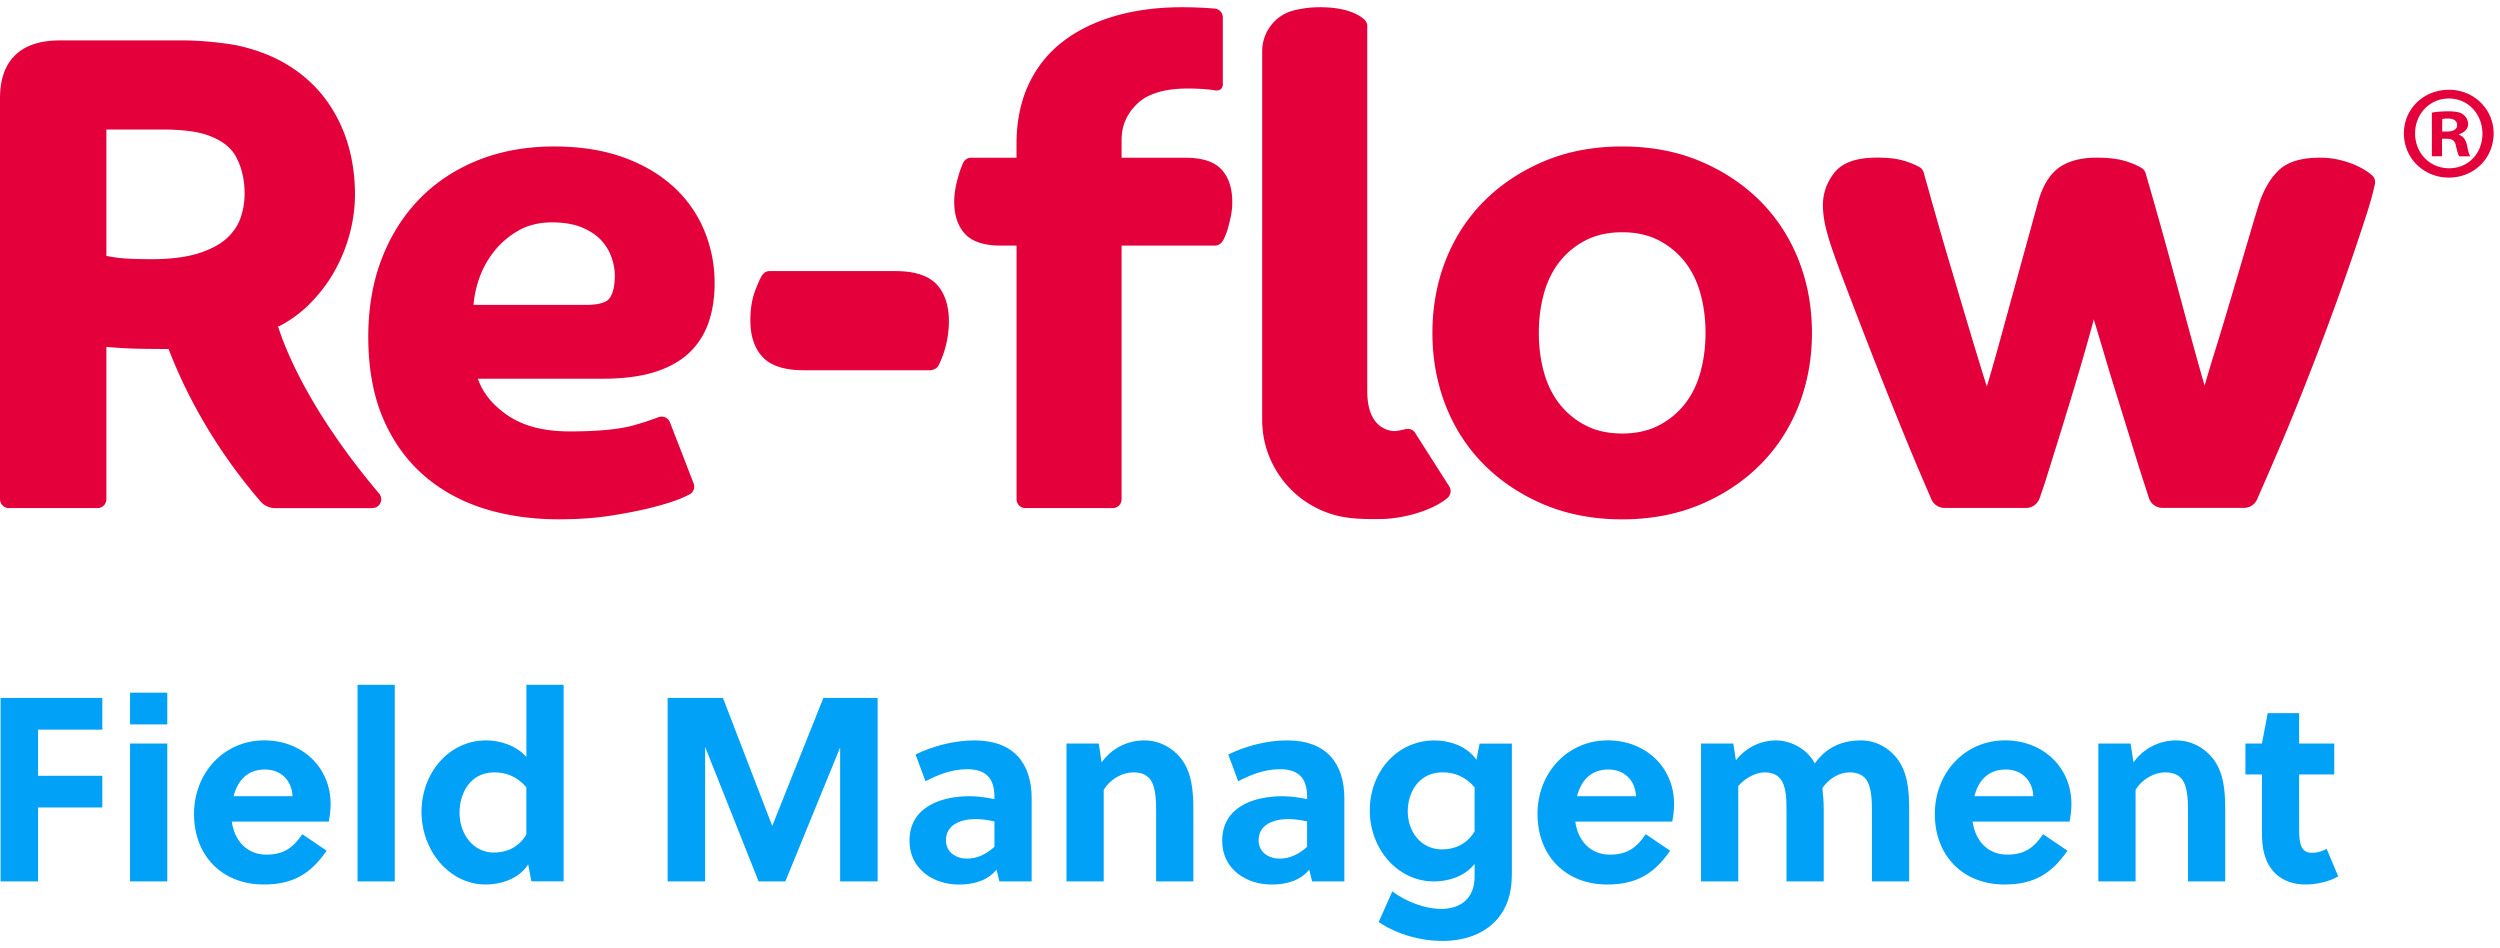 <svg xmlns="http://www.w3.org/2000/svg" id="uuid-a55f6c05-eb92-4149-bed5-d14c437a9bf4" viewBox="0 0 643.35 244"><defs><style>.uuid-2f662306-f7b8-444d-a64c-ce18391711d3{fill:#e4003a;stroke-width:0}</style></defs><path d="M92.01 226.82h9.58v-50.59h-9.58v50.59Zm-58.54 0h9.58v-35.48h-9.58v35.48Zm34.47-36.29c-10.18 0-18.01 8.23-18.01 18.95s7.22 18.14 17.94 18.14c7.62 0 12.14-2.83 16.19-8.7l-6.27-4.25c-2.29 3.37-4.65 5.26-9.24 5.26-5.06 0-8.23-3.64-8.9-8.5h24.96c.27-1.42.47-3.1.47-4.52 0-9.44-7.28-16.39-17.13-16.39Zm-7.83 14.37c1.01-3.98 3.51-6.88 8.09-6.88 3.91 0 6.88 2.63 7.08 6.88H60.1Zm538.63 13.56c-1.21.61-2.36 1.01-3.84 1.01-2.02 0-2.83-1.28-3.1-3.37-.14-1.01-.14-1.96-.14-3.04V199.3h9.04v-7.96h-9.04v-7.82h-8.09l-1.48 7.82h-4.25v7.96h4.25v14.77c0 2.09.14 4.18.68 5.93 1.28 4.59 4.99 7.62 10.52 7.62 2.77 0 6.14-.74 8.43-2.09l-2.97-7.08Zm-463.29-23.68c-2.7-3.04-6.95-4.25-10.32-4.25-9.65 0-16.66 8.43-16.66 18.41s7.15 18.68 16.53 18.68c3.64 0 8.43-1.28 10.93-5.19l.81 4.38h8.3v-50.59h-9.58v18.55Zm0 19.97c-2.09 3.51-5.33 4.65-8.36 4.65-5.46 0-8.84-4.99-8.84-10.19s2.83-10.45 8.97-10.45c2.97 0 5.8 1.01 8.23 3.84v12.14ZM.15 226.82H9.8V207.8h16.53v-8.16H9.8v-11.87h16.53v-8.16H.15v47.22Zm33.32-40.4h9.58v-8.16h-9.58v8.16Zm482.45 4.11c-10.18 0-18.01 8.23-18.01 18.95s7.22 18.14 17.94 18.14c7.62 0 12.14-2.83 16.19-8.7l-6.27-4.25c-2.29 3.37-4.65 5.26-9.24 5.26-5.06 0-8.23-3.64-8.9-8.5h24.96c.27-1.42.47-3.1.47-4.52 0-9.44-7.28-16.39-17.13-16.39Zm-7.83 14.37c1.01-3.98 3.51-6.88 8.09-6.88 3.91 0 6.88 2.63 7.08 6.88h-15.18Zm-128.14-9.37c-2.56-3.71-7.22-4.99-10.79-4.99-9.65 0-16.66 8.09-16.66 18.01s7.15 18.28 16.53 18.28c3.44 0 7.82-1.15 10.45-4.52v3.24c0 5.67-3.64 8.36-8.63 8.36-3.51 0-8.5-1.48-12.55-4.52l-3.51 7.89c4.99 3.31 10.93 4.86 16.39 4.86 6.48 0 12.55-2.36 15.65-7.76 1.48-2.5 2.23-5.6 2.23-9.44v-33.59h-8.3l-.81 4.18Zm-.48 18.41c-2.09 3.51-5.4 4.65-8.36 4.65-5.46 0-8.84-4.59-8.84-9.78 0-4.92 2.83-10.05 8.97-10.05 2.97 0 5.8 1.01 8.23 3.84v11.33Zm-48.15-23.41c-5.26 0-10.72 1.42-15.24 3.64l2.56 6.88c3.1-1.62 6.68-3.1 10.73-3.1 5.19 0 7.01 2.7 7.01 7.15v.54c-2.23-.47-4.45-.74-6.41-.74-7.35 0-15.45 2.76-15.45 11.47 0 7.28 6.14 11.26 12.75 11.26 3.78 0 7.35-1.01 9.65-3.84l.74 3.03h8.3v-21.31c0-9.24-4.79-14.97-14.64-14.97Zm5.05 27.39c-2.02 1.82-4.32 3.04-7.08 3.04s-5.4-1.62-5.4-4.72c0-4.18 4.11-5.46 7.62-5.46 1.48 0 3.04.2 4.86.61v6.54Zm77.3-27.39c-10.18 0-18.01 8.23-18.01 18.95s7.22 18.14 17.94 18.14c7.62 0 12.14-2.83 16.19-8.7l-6.27-4.25c-2.29 3.37-4.65 5.26-9.24 5.26-5.06 0-8.23-3.64-8.9-8.5h24.96c.27-1.42.47-3.1.47-4.52 0-9.44-7.28-16.39-17.13-16.39Zm-7.83 14.37c1.01-3.98 3.51-6.88 8.09-6.88 3.91 0 6.88 2.63 7.08 6.88h-15.18Zm72.98-14.37c-3.84 0-8.5 1.21-11.8 5.94-1.82-3.58-6-5.94-10.05-5.94-3.51 0-7.42 1.55-10.25 5.13l-.67-4.32h-8.3v35.48h9.58v-24.55c1.75-2.02 4.45-3.51 6.81-3.51 2.02 0 3.64.74 4.52 2.43 1.08 2.02 1.08 5.06 1.08 7.69v17.94h9.58v-18.41c0-1.96-.14-3.85-.34-5.6 1.75-2.56 4.45-4.05 6.95-4.05 2.16 0 3.84.74 4.72 2.5 1.01 2.02 1.08 4.99 1.08 7.62v17.94h9.58v-18.41c0-5.13-.4-9.71-3.17-13.29-2.23-2.83-5.53-4.59-9.31-4.59Zm-184.33 0c-3.91 0-8.16 1.69-11 5.67l-.74-4.86h-8.3v35.48h9.58v-23.54c1.75-2.9 4.86-4.52 7.69-4.52 2.09 0 3.84.74 4.72 2.5 1.01 2.02 1.08 4.99 1.08 7.62v17.94h9.58v-18.41c0-5.06-.41-9.65-3.17-13.22-2.23-2.83-5.6-4.65-9.44-4.65Zm-95.77 21.99-12.68-32.92h-14.23v47.22h9.65v-34.6l13.76 34.6h6.88l14.1-34.47v34.47h9.65V179.6h-13.96l-13.15 32.92Zm361.31-21.99c-3.91 0-8.16 1.69-11 5.67l-.74-4.86h-8.3v35.48h9.58v-23.54c1.75-2.9 4.86-4.52 7.69-4.52 2.09 0 3.84.74 4.72 2.5 1.01 2.02 1.08 4.99 1.08 7.62v17.94h9.58v-18.41c0-5.06-.4-9.65-3.17-13.22-2.23-2.83-5.6-4.65-9.44-4.65Zm-309.18 0c-5.26 0-10.72 1.42-15.24 3.64l2.56 6.88c3.1-1.62 6.68-3.1 10.73-3.1 5.19 0 7.01 2.7 7.01 7.15v.54c-2.23-.47-4.45-.74-6.41-.74-7.35 0-15.45 2.76-15.45 11.47 0 7.28 6.14 11.26 12.75 11.26 3.78 0 7.35-1.01 9.65-3.84l.74 3.03h8.3v-21.31c0-9.24-4.79-14.97-14.64-14.97Zm5.06 27.39c-2.02 1.82-4.32 3.04-7.08 3.04s-5.4-1.62-5.4-4.72c0-4.18 4.11-5.46 7.62-5.46 1.48 0 3.04.2 4.86.61v6.54Z" style="fill:#00a1f7;stroke-width:0"/><path d="M156.83 76.8c-.57.76-2.07 1.66-6.07 1.66h-28.9c.15-1.97.56-4.03 1.23-6.13.85-2.66 2.14-5.14 3.85-7.37 1.68-2.21 3.82-4.08 6.36-5.56 2.48-1.44 5.42-2.17 8.76-2.17 3.07 0 5.67.45 7.74 1.32 2.06.87 3.71 1.98 4.92 3.29s2.1 2.79 2.65 4.39c.57 1.65.85 3.2.85 4.61 0 2.71-.47 4.72-1.39 5.97ZM173.24 48c-3.5-3.2-7.87-5.74-12.99-7.57-5.1-1.81-11.05-2.74-17.67-2.74-7.1 0-13.67 1.19-19.52 3.52-5.87 2.35-10.96 5.72-15.13 10-4.17 4.29-7.44 9.49-9.73 15.46-2.28 5.95-3.43 12.68-3.43 20.01 0 7.91 1.25 14.89 3.7 20.74 2.47 5.88 5.97 10.84 10.39 14.74 4.41 3.88 9.65 6.8 15.58 8.68 5.88 1.86 12.38 2.8 19.33 2.8 4.93 0 9.49-.32 13.55-.96 4-.63 7.52-1.33 10.47-2.08 2.95-.75 5.34-1.49 7.1-2.2 1-.4 1.86-.81 2.54-1.16a2.262 2.262 0 0 0 1.07-2.83l-6.09-15.72a2.303 2.303 0 0 0-2.97-1.33 71.01 71.01 0 0 1-6.4 2.1c-3.76 1.04-9.28 1.56-16.38 1.56s-12.5-1.53-16.64-4.56c-3.52-2.57-5.84-5.53-7.04-9h32.04c5.26 0 9.75-.57 13.35-1.69 3.68-1.15 6.7-2.82 8.98-4.97 2.28-2.16 3.97-4.81 5.02-7.89 1.02-3 1.53-6.38 1.53-10.06 0-4.74-.9-9.3-2.68-13.57-1.78-4.29-4.47-8.09-7.98-11.31Zm57.27 21.76h-32.49c-.93 0-1.63.55-2.12 1.44-.51.96-1 2.13-1.49 3.4-.87 2.16-1.31 4.8-1.31 7.84 0 4.04 1.06 7.22 3.16 9.44 2.12 2.26 5.66 3.4 10.53 3.4h32.5c.93 0 2-.57 2.34-1.44 1.69-3.48 2.56-7.38 2.56-11.23s-1.06-7.21-3.16-9.44c-2.12-2.25-5.67-3.4-10.53-3.4Zm379-25.36c-.77-.58-1.72-1.13-2.92-1.7-1.18-.56-2.55-1.04-4.2-1.47-1.66-.43-3.49-.65-5.43-.65-4.72 0-8.24 1.06-10.47 3.16-2.11 1.99-3.8 4.78-5.02 8.33-.34 1.03-.92 2.9-1.72 5.59l-5.97 20.22a751.33 751.33 0 0 1-3.32 10.98 521.57 521.57 0 0 0-2.82 9.32c-.11.36-.21.7-.31 1.03-.31-1.04-.65-2.2-1.01-3.5-1.08-3.8-2.33-8.34-3.75-13.62-1.42-5.29-3.02-11.15-4.78-17.58-1.77-6.43-3-10.85-5.05-17.91l-.58-2.01c-.17-.6-.58-1.1-1.12-1.41-.88-.49-1.26-.72-3.31-1.47-1.93-.7-4.56-1.14-8.09-1.14-4.32 0-7.72.95-10.1 2.81-2.37 1.86-4.14 4.98-5.24 9.27-3.64 13.19-6.68 24.26-9.13 33.18-1.55 5.68-2.85 10.24-3.88 13.64l-1.11-3.54c-1.19-3.86-2.58-8.46-4.18-13.8-1.59-5.34-3.35-11.28-5.29-17.82-1.64-5.54-4.79-16.77-5.67-19.93-.16-.58-.54-1.06-1.07-1.36-.92-.52-2.57-1.32-4.9-1.88-1.4-.34-2.82-.48-4.26-.54-3.35-.13-8.48-.07-11.72 2.76-.4.35-.76.73-1.09 1.15-1.92 2.49-2.89 5.25-2.89 8.21 0 2.07.3 4.27.91 6.54.57 2.18 1.22 4.23 1.91 6.1.46 1.39 1.55 4.33 3.26 8.82 1.71 4.5 3.76 9.82 6.15 15.96 2.39 6.15 5.01 12.72 7.85 19.72 1.5 3.7 3.01 7.34 4.51 10.89.83 1.96 2.34 5.47 3.33 7.75a3.662 3.662 0 0 0 3.37 2.21h21c1.55 0 2.93-.98 3.45-2.44.49-1.38 1.09-3.1 1.52-4.47l2.9-9.3c1.08-3.47 2.22-7.17 3.42-11.1 1.19-3.93 2.31-7.66 3.33-11.19 1.03-3.54 1.91-6.7 2.66-9.5.05-.18.09-.35.14-.52a2127.726 2127.726 0 0 1 2.88 9.6c1.02 3.48 2.14 7.13 3.33 10.94 1.19 3.81 2.33 7.48 3.41 10.99 1.08 3.53 2.08 6.73 2.99 9.57.47 1.46 1.09 3.37 1.58 4.88.49 1.51 1.9 2.53 3.49 2.53h20.96c1.47 0 2.79-.86 3.38-2.2 1.91-4.35 6.19-14.16 8.69-20.28a796.79 796.79 0 0 0 9.4-24.1c2.95-7.95 5.57-15.34 7.78-21.97 2.22-6.67 3.33-9.97 4.13-13.41l.32-1.37c.19-.83-.09-1.7-.73-2.25-.32-.27-.66-.56-.94-.77Zm-172 51.67c-.9 3.13-2.3 5.87-4.14 8.14-1.84 2.26-4.1 4.07-6.73 5.38-2.6 1.3-5.7 1.97-9.19 1.97s-6.59-.66-9.19-1.97c-2.63-1.31-4.9-3.13-6.73-5.39-1.85-2.27-3.24-5.01-4.14-8.14-.92-3.19-1.39-6.68-1.39-10.4s.47-7.2 1.39-10.4c.9-3.13 2.29-5.87 4.14-8.14 1.84-2.26 4.1-4.07 6.73-5.38 2.61-1.3 5.7-1.97 9.19-1.97s6.58.66 9.19 1.97c2.63 1.32 4.89 3.13 6.73 5.38 1.85 2.27 3.24 5.01 4.14 8.14.92 3.2 1.39 6.7 1.39 10.4s-.47 7.19-1.39 10.4Zm15.43-44.36c-4.28-4.28-9.47-7.72-15.43-10.23-5.97-2.52-12.72-3.79-20.06-3.79s-14.09 1.28-20.06 3.79c-5.96 2.52-11.15 5.96-15.43 10.23-4.28 4.28-7.62 9.4-9.91 15.21-2.28 5.79-3.43 12.09-3.43 18.75s1.16 12.96 3.43 18.75c2.29 5.81 5.62 10.93 9.91 15.21 4.28 4.28 9.47 7.72 15.43 10.23 5.97 2.51 12.72 3.79 20.06 3.79s14.09-1.28 20.06-3.79c5.96-2.51 11.15-5.95 15.43-10.23 4.28-4.28 7.62-9.4 9.91-15.21 2.28-5.79 3.44-12.1 3.44-18.75s-1.16-12.96-3.44-18.75c-2.29-5.8-5.62-10.92-9.91-15.21Z" class="uuid-2f662306-f7b8-444d-a64c-ce18391711d3"/><path d="M29.94 66.28c-1.21-.17-2.02-.31-2.56-.42V33.34h15.14c1.86 0 3.78.11 5.7.33 1.88.22 3.46.54 4.73.96 3.79 1.23 6.41 3.15 7.8 5.73 1.46 2.72 2.2 5.91 2.2 9.49 0 2.19-.37 4.34-1.1 6.37-.7 1.95-1.93 3.72-3.65 5.24-1.76 1.55-4.2 2.82-7.27 3.77-3.13.97-7.16 1.47-11.98 1.47-4.01 0-7.03-.14-9-.41Zm65.9 64.47c1.93 0 2.97-2.27 1.72-3.74C79.69 105.84 73.45 90 71.55 83.97l.46-.1c2.87-1.53 5.43-3.41 7.62-5.61 2.59-2.59 4.78-5.46 6.49-8.53 1.71-3.06 3.02-6.31 3.9-9.66.88-3.35 1.33-6.73 1.33-10.04 0-4.57-.62-8.97-1.86-13.08a37.02 37.02 0 0 0-5.7-11.41c-2.55-3.44-5.8-6.39-9.65-8.76-3.84-2.36-8.34-4.09-13.43-5.16-1.94-.34-4.17-.64-6.61-.87-2.45-.23-4.79-.35-6.97-.35H15.4C5.32 10.39 0 15.54 0 25.28v103.18a2.29 2.29 0 0 0 2.29 2.29h22.8a2.29 2.29 0 0 0 2.29-2.29V89.28c2.95.25 5.59.4 7.85.45 2.34.05 5.08.08 8.16.08 3.08 8.13 10.09 23.52 23.66 39.23.94 1.1 2.34 1.72 3.78 1.72h25.01ZM314.68 21.54V4.49c0-1.18-.9-2.18-2.07-2.28-2.77-.23-5.61-.35-8.5-.35-6.26 0-12.06.77-17.25 2.28-5.23 1.53-9.77 3.77-13.49 6.67-3.77 2.93-6.71 6.66-8.74 11.08-2.02 4.39-3.04 9.49-3.04 15.16v3.54h-11.67c-.91 0-1.74.54-2.09 1.37-.36.85-.82 1.99-1.14 3.14-.57 2-1.13 4.22-1.13 6.8 0 3.46.91 6.22 2.71 8.22 1.84 2.05 4.96 3.08 9.28 3.08h4.05v65.28c0 1.25 1.02 2.27 2.27 2.27h22.49c1.26 0 2.27-1.02 2.27-2.27V63.2h24.05c.93 0 1.68-.6 2.12-1.42.43-.81.99-2.21 1.27-3.31.63-2.48 1.04-3.99 1.04-6.57 0-3.46-.91-6.22-2.71-8.22-1.84-2.05-4.96-3.08-9.28-3.08h-16.49v-4.56c0-3.68 1.32-6.74 4.04-9.35 2.69-2.59 7.06-3.91 12.98-3.91 2.37 0 4.59.13 6.62.4 0 0 2.42.73 2.42-1.62Zm58.28 103.65c.61.99.38 2.25-.51 2.99-4.08 3.39-11.6 5.28-16.77 5.38-4.08.07-8.39.05-12.34-1.06-3-.84-5.83-2.25-8.33-4.11-4.99-3.74-8.51-9.28-9.72-15.4-.32-1.63-.48-3.29-.48-4.95V13.21c0-4.92 3.29-9.28 8.05-10.51 1.93-.5 4.22-.84 6.85-.84 6.92 0 10.11 2 11.4 3.18.47.44.74 1.05.74 1.69v93.9c0 8 3.84 9.9 6.44 10.28 1.22.13 2.73-.34 3.53-.5.88-.19 1.79.18 2.31.92l8.82 13.85Zm268.75-90.86c0 6.37-5 11.37-11.51 11.37s-11.58-5-11.58-11.37 5.14-11.23 11.58-11.23 11.51 5 11.51 11.23Zm-20.21 0c0 5 3.7 8.97 8.77 8.97s8.56-3.97 8.56-8.91-3.63-9.04-8.63-9.04-8.7 4.04-8.7 8.97Zm6.92 5.89h-2.6V28.99c1.03-.21 2.47-.34 4.32-.34 1.18 0 2 .11 2.64.28 1.34.37 2.33 1.55 2.36 2.94v.07c0 1.23-.96 2.19-2.33 2.6v.14c1.1.41 1.71 1.23 2.06 2.74.34 1.71.55 2.4.82 2.81h-2.81c-.34-.41-.55-1.44-.89-2.74-.21-1.23-.89-1.78-2.33-1.78h-1.23v4.52Zm.07-6.37h1.23c1.44 0 2.6-.48 2.6-1.64 0-1.03-.75-1.71-2.4-1.71-.69 0-1.16.07-1.44.14v3.22Z" class="uuid-2f662306-f7b8-444d-a64c-ce18391711d3"/></svg>